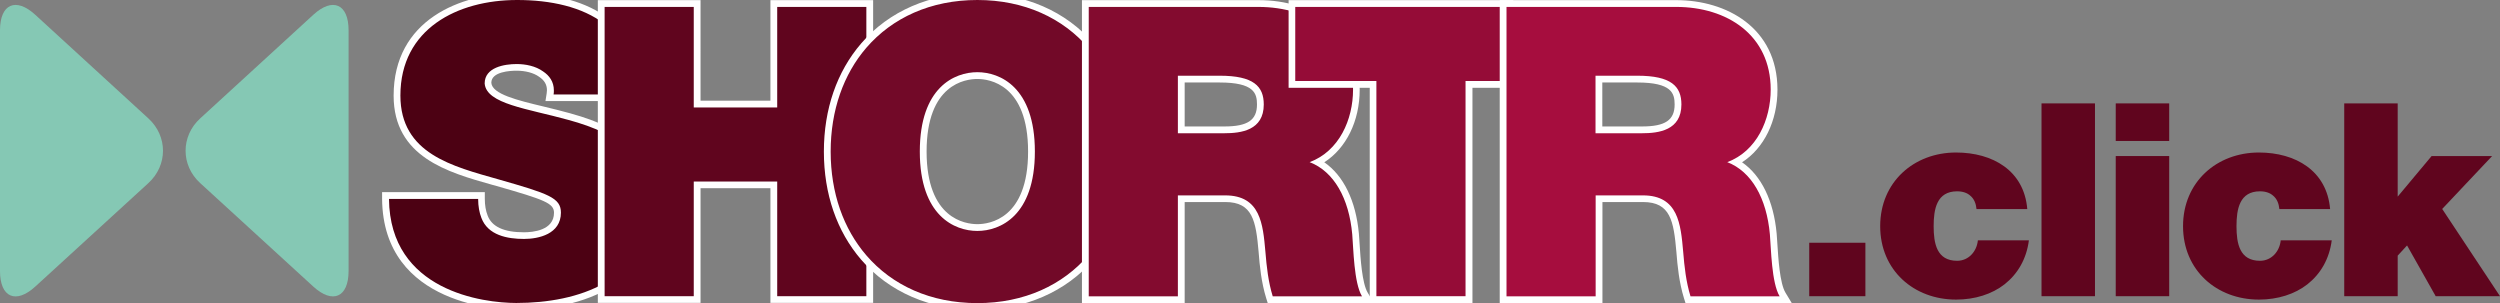 <?xml version="1.0" encoding="utf-8"?>
<!-- Generator: Adobe Illustrator 24.0.2, SVG Export Plug-In . SVG Version: 6.00 Build 0)  -->
<svg version="1.1" id="Ebene_1" xmlns="http://www.w3.org/2000/svg" xmlns:xlink="http://www.w3.org/1999/xlink" x="0px" y="0px"
	 viewBox="0 0 184.25 22.34" style="enable-background:new 0 0 184.25 22.34;" xml:space="preserve">
<rect x="0" y="0" width="184.25" height="22.34" fill="#808080" stroke="none"/>
<style type="text/css">
	.st0{fill:#4C0113;}
	.st1{fill:#FFFFFF;}
	.st2{fill:#60051E;}
	.st3{fill:#720928;}
	.st4{fill:#830B2F;}
	.st5{fill:#950C37;}
	.st6{fill:#A60D3E;}
	.st7{fill:#85C8B4;}
</style>
<g>
	<path class="st0" d="M38.06,22.59c-0.98,0-9.56-0.22-9.63-7.92l0-0.25h7.07v0.25c0,0.48,0.08,0.94,0.22,1.31
		c0.34,0.92,1.32,1.39,2.9,1.39c0.58,0,2.47-0.12,2.47-1.69c0-0.88-0.67-1.14-4.42-2.21l-0.36-0.1c-3.3-0.93-7.05-1.98-7.05-6.32
		c0-5.39,4.77-7.3,8.85-7.3c2.76,0,5.04,0.63,6.6,1.82l0.1,0.08v5.56h-4.3l0.04-0.29c0.01-0.09,0.02-0.18,0.02-0.26
		c0-0.5-0.22-0.89-0.69-1.2c-0.44-0.32-1.09-0.5-1.8-0.5c-0.49,0-2.11,0.09-2.11,1.18c0.08,1,1.93,1.44,4.08,1.96
		c0.62,0.15,1.27,0.31,1.92,0.49c1.1,0.31,1.96,0.62,2.7,0.99l0.14,0.07v11.35l-0.13,0.07C42.51,22.33,39.88,22.59,38.06,22.59z"/>
	<path class="st1" d="M38.11,0c2.47,0,4.8,0.5,6.45,1.77v5.19H40.8c0.02-0.1,0.02-0.2,0.02-0.3c0-0.64-0.33-1.09-0.8-1.4
		c-0.54-0.39-1.28-0.54-1.94-0.54c-0.9,0-2.36,0.24-2.36,1.43c0.12,1.52,3.16,1.85,6.18,2.69c0.92,0.25,1.83,0.56,2.66,0.97v11.05
		c-1.84,1.06-4.22,1.47-6.51,1.47c-2.42,0-9.32-0.87-9.38-7.67h6.57c0,0.54,0.09,1.02,0.24,1.4c0.48,1.28,1.91,1.55,3.14,1.55
		c1.08,0,2.72-0.36,2.72-1.94c0-1.1-0.93-1.4-4.6-2.45c-3.37-0.96-7.23-1.88-7.23-6.18C29.51,2.12,33.72,0,38.11,0 M38.11-0.5
		c-4.2,0-9.1,1.98-9.1,7.55c0,4.53,4.01,5.65,7.23,6.56l0.36,0.1c3.54,1.01,4.23,1.27,4.23,1.97c0,1.3-1.55,1.44-2.22,1.44
		c-1.47,0-2.36-0.41-2.67-1.23c-0.14-0.35-0.21-0.78-0.21-1.23v-0.5h-0.5h-6.57h-0.5l0,0.5c0.07,7.94,8.87,8.17,9.88,8.17
		c1.86,0,4.53-0.27,6.76-1.54l0.25-0.14v-0.29V9.81V9.5l-0.28-0.14c-0.76-0.38-1.63-0.7-2.75-1.01c-0.65-0.18-1.3-0.34-1.92-0.49
		c-1.97-0.47-3.83-0.92-3.89-1.76c0-0.83,1.42-0.89,1.86-0.89c0.66,0,1.26,0.16,1.65,0.44c0.41,0.27,0.59,0.59,0.59,1
		c0,0.07-0.01,0.15-0.02,0.23l-0.09,0.57h0.58h3.76h0.5v-0.5V1.77V1.52l-0.2-0.15C43.27,0.15,40.93-0.5,38.11-0.5L38.11-0.5z"/>
</g>
<g>
	<path class="st2" d="M57.03,22.08v-8.45h-5.65v8.45h-7.07V0.26h7.07v7.41h5.65V0.26h7.07v3.36l-0.06,0.07
		c-1.68,1.95-2.57,4.54-2.57,7.48c0,2.94,0.89,5.53,2.57,7.48l0.06,0.07v3.36H57.03z"/>
	<path class="st1" d="M63.85,0.51v3.01c-1.68,1.95-2.63,4.59-2.63,7.65c0,3.05,0.95,5.7,2.63,7.65v3.01h-6.57v-8.45h-6.15v8.45
		h-6.57v-0.96V9.81V6.96V1.77V0.51h6.57v7.41h6.15V0.51H63.85 M64.35,0.01h-0.5h-6.57h-0.5v0.5v6.91h-5.15V0.51v-0.5h-0.5h-6.57
		h-0.5v0.5v1.26v5.19v2.85v11.05v0.96v0.5h0.5h6.57h0.5v-0.5v-7.95h5.15v7.95v0.5h0.5h6.57h0.5v-0.5v-3.01v-0.19l-0.12-0.14
		c-1.64-1.91-2.51-4.44-2.51-7.32c0-2.88,0.87-5.41,2.51-7.32l0.12-0.14V3.52V0.51V0.01L64.35,0.01z"/>
</g>
<g>
	<path class="st3" d="M72.03,22.59c-3.39,0-6.36-1.28-8.37-3.61c-1.76-2.04-2.69-4.74-2.69-7.81s0.93-5.77,2.69-7.81
		c2-2.33,4.98-3.61,8.37-3.61c3.41,0,6.39,1.29,8.4,3.64l0.06,0.07v15.41l-0.06,0.07C78.43,21.29,75.44,22.59,72.03,22.59z
		 M72.03,5.57c-0.94,0-3.99,0.4-3.99,5.6c0,5.2,3.05,5.6,3.99,5.6s3.99-0.4,3.99-5.6C76.02,5.97,72.97,5.57,72.03,5.57z"/>
	<path class="st1" d="M72.03,0c3.46,0,6.31,1.33,8.21,3.56v15.22c-1.9,2.23-4.75,3.56-8.21,3.56c-3.44,0-6.28-1.31-8.18-3.52
		c-1.68-1.95-2.63-4.59-2.63-7.65c0-3.05,0.95-5.7,2.63-7.65C65.76,1.31,68.59,0,72.03,0 M72.03,17.02c1.67,0,4.24-1.1,4.24-5.85
		c0-4.75-2.57-5.85-4.24-5.85c-1.67,0-4.24,1.1-4.24,5.85C67.79,15.92,70.36,17.02,72.03,17.02 M72.03-0.5
		c-3.47,0-6.51,1.31-8.56,3.7c-1.8,2.09-2.75,4.85-2.75,7.97c0,3.13,0.95,5.88,2.75,7.97c2.05,2.38,5.09,3.7,8.56,3.7
		c3.48,0,6.54-1.33,8.59-3.73l0.12-0.14v-0.18V3.56V3.37l-0.12-0.14C78.57,0.83,75.52-0.5,72.03-0.5L72.03-0.5z M72.03,16.52
		c-0.88,0-3.74-0.39-3.74-5.35c0-4.97,2.86-5.35,3.74-5.35c0.88,0,3.74,0.39,3.74,5.35C75.77,16.14,72.91,16.52,72.03,16.52
		L72.03,16.52z"/>
</g>
<g>
	<path class="st4" d="M93.61,22.08l-0.05-0.18c-0.35-1.14-0.47-2.32-0.55-3.34c-0.18-2.02-0.35-3.92-2.71-3.92h-3.24v7.44h-7.07
		V0.26h12.76c0.99,0,1.93,0.14,2.79,0.41l0.17,0.06v5h4.19l0.02,0.23c0.02,0.21,0.03,0.43,0.03,0.65c0,1.85-0.76,4.28-2.84,5.35
		c1.55,0.86,2.55,2.75,2.78,5.29c0.02,0.2,0.03,0.44,0.05,0.72c0.07,1.19,0.18,2.99,0.63,3.74l0.23,0.38H93.61z M90.25,9.57
		c1.83,0,2.65-0.58,2.65-1.87c0-1.12-0.51-1.87-3-1.87h-2.83v3.74H90.25z"/>
	<path class="st1" d="M92.75,0.51c0.95,0,1.87,0.13,2.72,0.4v5.06h4.22c0.02,0.2,0.03,0.41,0.03,0.63c0,2.21-1.02,4.54-3.2,5.35
		c1.79,0.69,2.9,2.66,3.14,5.32c0.09,1.04,0.12,3.58,0.72,4.57H93.8c-0.33-1.08-0.45-2.18-0.54-3.29c-0.18-2.03-0.36-4.15-2.96-4.15
		h-3.49v7.44h-6.57v-3.05V3.56V0.51H92.75 M86.81,9.82h3.43c1.22,0,2.9-0.21,2.9-2.12c0-1.34-0.75-2.12-3.25-2.12h-3.08V9.82
		 M92.75,0.01H80.24h-0.5v0.5v3.05v15.22v3.05v0.5h0.5h6.57h0.5v-0.5v-6.94h2.99c2.03,0,2.26,1.4,2.46,3.68
		c0.08,1.04,0.2,2.24,0.56,3.41l0.11,0.35h0.37h6.57h0.89l-0.46-0.76c-0.42-0.7-0.53-2.53-0.6-3.63c-0.02-0.28-0.03-0.53-0.05-0.72
		c-0.22-2.42-1.13-4.28-2.55-5.26c1.61-1.03,2.61-3.03,2.61-5.36c0-0.23-0.01-0.45-0.03-0.67l-0.04-0.46h-0.46h-3.72V0.91V0.54
		l-0.35-0.11C94.73,0.15,93.77,0.01,92.75,0.01L92.75,0.01z M87.31,6.08h2.58c2.54,0,2.75,0.8,2.75,1.62c0,1.15-0.69,1.62-2.4,1.62
		h-2.93V6.08L87.31,6.08z"/>
</g>
<g>
	<polygon class="st5" points="101.19,22.08 101.19,6.22 95.22,6.22 95.22,0.26 111.27,0.26 111.27,6.22 108.26,6.22 108.26,22.08 	
		"/>
	<path class="st1" d="M111.02,0.51v5.46h-3.01v15.86h-6.57V5.97h-1.76h-4.22V0.91v-0.4H111.02 M111.52,0.01h-0.5H95.47h-0.5v0.5v0.4
		v5.06v0.5h0.5h4.22h1.26v15.36v0.5h0.5h6.57h0.5v-0.5V6.47h2.51h0.5v-0.5V0.51V0.01L111.52,0.01z"/>
</g>
<g>
	<path class="st6" d="M124.4,22.08l-0.05-0.18c-0.35-1.14-0.47-2.32-0.55-3.34c-0.18-2.02-0.35-3.92-2.71-3.92h-3.24v7.44h-7.07
		V0.26h12.76c3.59,0,7.21,1.96,7.21,6.34c0,1.85-0.76,4.28-2.84,5.35c1.55,0.86,2.55,2.75,2.78,5.29c0.02,0.2,0.03,0.44,0.05,0.72
		c0.07,1.19,0.18,2.99,0.63,3.74l0.23,0.38H124.4z M121.03,9.57c1.83,0,2.65-0.58,2.65-1.87c0-1.12-0.51-1.87-3-1.87h-2.83v3.74
		H121.03z"/>
	<path class="st1" d="M123.54,0.51c3.73,0,6.96,2.06,6.96,6.09c0,2.21-1.02,4.54-3.2,5.35c1.79,0.69,2.9,2.66,3.14,5.32
		c0.09,1.04,0.12,3.58,0.72,4.57h-6.57c-0.33-1.08-0.45-2.18-0.54-3.29c-0.18-2.03-0.36-4.15-2.96-4.15h-3.49v7.44h-6.57V0.51
		H123.54 M117.59,9.82h3.43c1.22,0,2.9-0.21,2.9-2.12c0-1.34-0.75-2.12-3.25-2.12h-3.08V9.82 M123.54,0.01h-12.51h-0.5v0.5v21.32
		v0.5h0.5h6.57h0.5v-0.5v-6.94h2.99c2.03,0,2.26,1.4,2.46,3.68c0.08,1.04,0.2,2.24,0.56,3.41l0.11,0.35h0.37h6.57h0.89l-0.46-0.76
		c-0.42-0.7-0.53-2.53-0.6-3.63c-0.02-0.28-0.03-0.53-0.05-0.72c-0.22-2.42-1.13-4.28-2.55-5.26c1.61-1.03,2.61-3.03,2.61-5.36
		C130.99,2.05,127.25,0.01,123.54,0.01L123.54,0.01z M118.09,6.08h2.58c2.54,0,2.75,0.8,2.75,1.62c0,1.15-0.69,1.62-2.4,1.62h-2.93
		V6.08L118.09,6.08z"/>
</g>
<polyline class="st2" points="137.48,17.89 133.34,17.89 133.34,21.83 137.48,21.83 137.48,17.89 "/>
<path class="st2" d="M144.16,11.24c-3.1,0-5.59,2.17-5.59,5.43c0,3.26,2.49,5.41,5.59,5.41c1.39,0,2.65-0.4,3.58-1.13
	c0.96-0.76,1.61-1.85,1.79-3.24h-3.76c-0.08,0.82-0.68,1.51-1.53,1.51c-1.51,0-1.73-1.29-1.73-2.55l0,0l0,0
	c0-1.25,0.22-2.57,1.73-2.57c0.42,0,0.76,0.12,0.99,0.34c0.26,0.22,0.4,0.56,0.44,0.97h3.74C149.18,12.58,146.87,11.24,144.16,11.24
	"/>
<polyline class="st2" points="154.4,7.62 150.46,7.62 150.46,21.83 154.4,21.83 154.4,7.62 "/>
<polyline class="st2" points="159.87,7.62 155.93,7.62 155.93,10.39 159.87,10.39 159.87,7.62 "/>
<polyline class="st2" points="159.87,11.5 155.93,11.5 155.93,21.83 159.87,21.83 159.87,11.5 "/>
<path class="st2" d="M166.48,11.24c-3.1,0-5.59,2.17-5.59,5.43c0,3.26,2.49,5.41,5.59,5.41c1.39,0,2.65-0.4,3.58-1.13
	c0.96-0.76,1.61-1.85,1.79-3.24h-3.76c-0.08,0.82-0.68,1.51-1.53,1.51c-1.51,0-1.73-1.29-1.73-2.55l0,0l0,0
	c0-1.25,0.22-2.57,1.73-2.57c0.42,0,0.76,0.12,0.99,0.34c0.26,0.22,0.4,0.56,0.44,0.97h3.74C171.49,12.58,169.18,11.24,166.48,11.24
	"/>
<polyline class="st2" points="176.71,7.62 172.77,7.62 172.77,21.83 176.71,21.83 176.71,18.84 177.4,18.09 179.51,21.83 
	184.25,21.83 179.99,15.4 183.67,11.5 179.21,11.5 176.71,14.49 176.71,7.62 "/>
<path class="st7" d="M2.6,21.12C1.17,22.43,0,21.92,0,19.98V2.23c0-1.94,1.17-2.45,2.6-1.14l8.34,7.64c1.43,1.31,1.43,3.45,0,4.76
	L2.6,21.12z"/>
<path class="st7" d="M23.09,21.12c1.43,1.31,2.6,0.79,2.6-1.14V2.23c0-1.94-1.17-2.45-2.6-1.14l-8.34,7.64
	c-1.43,1.31-1.43,3.45,0,4.76L23.09,21.12z"/>
</svg>
